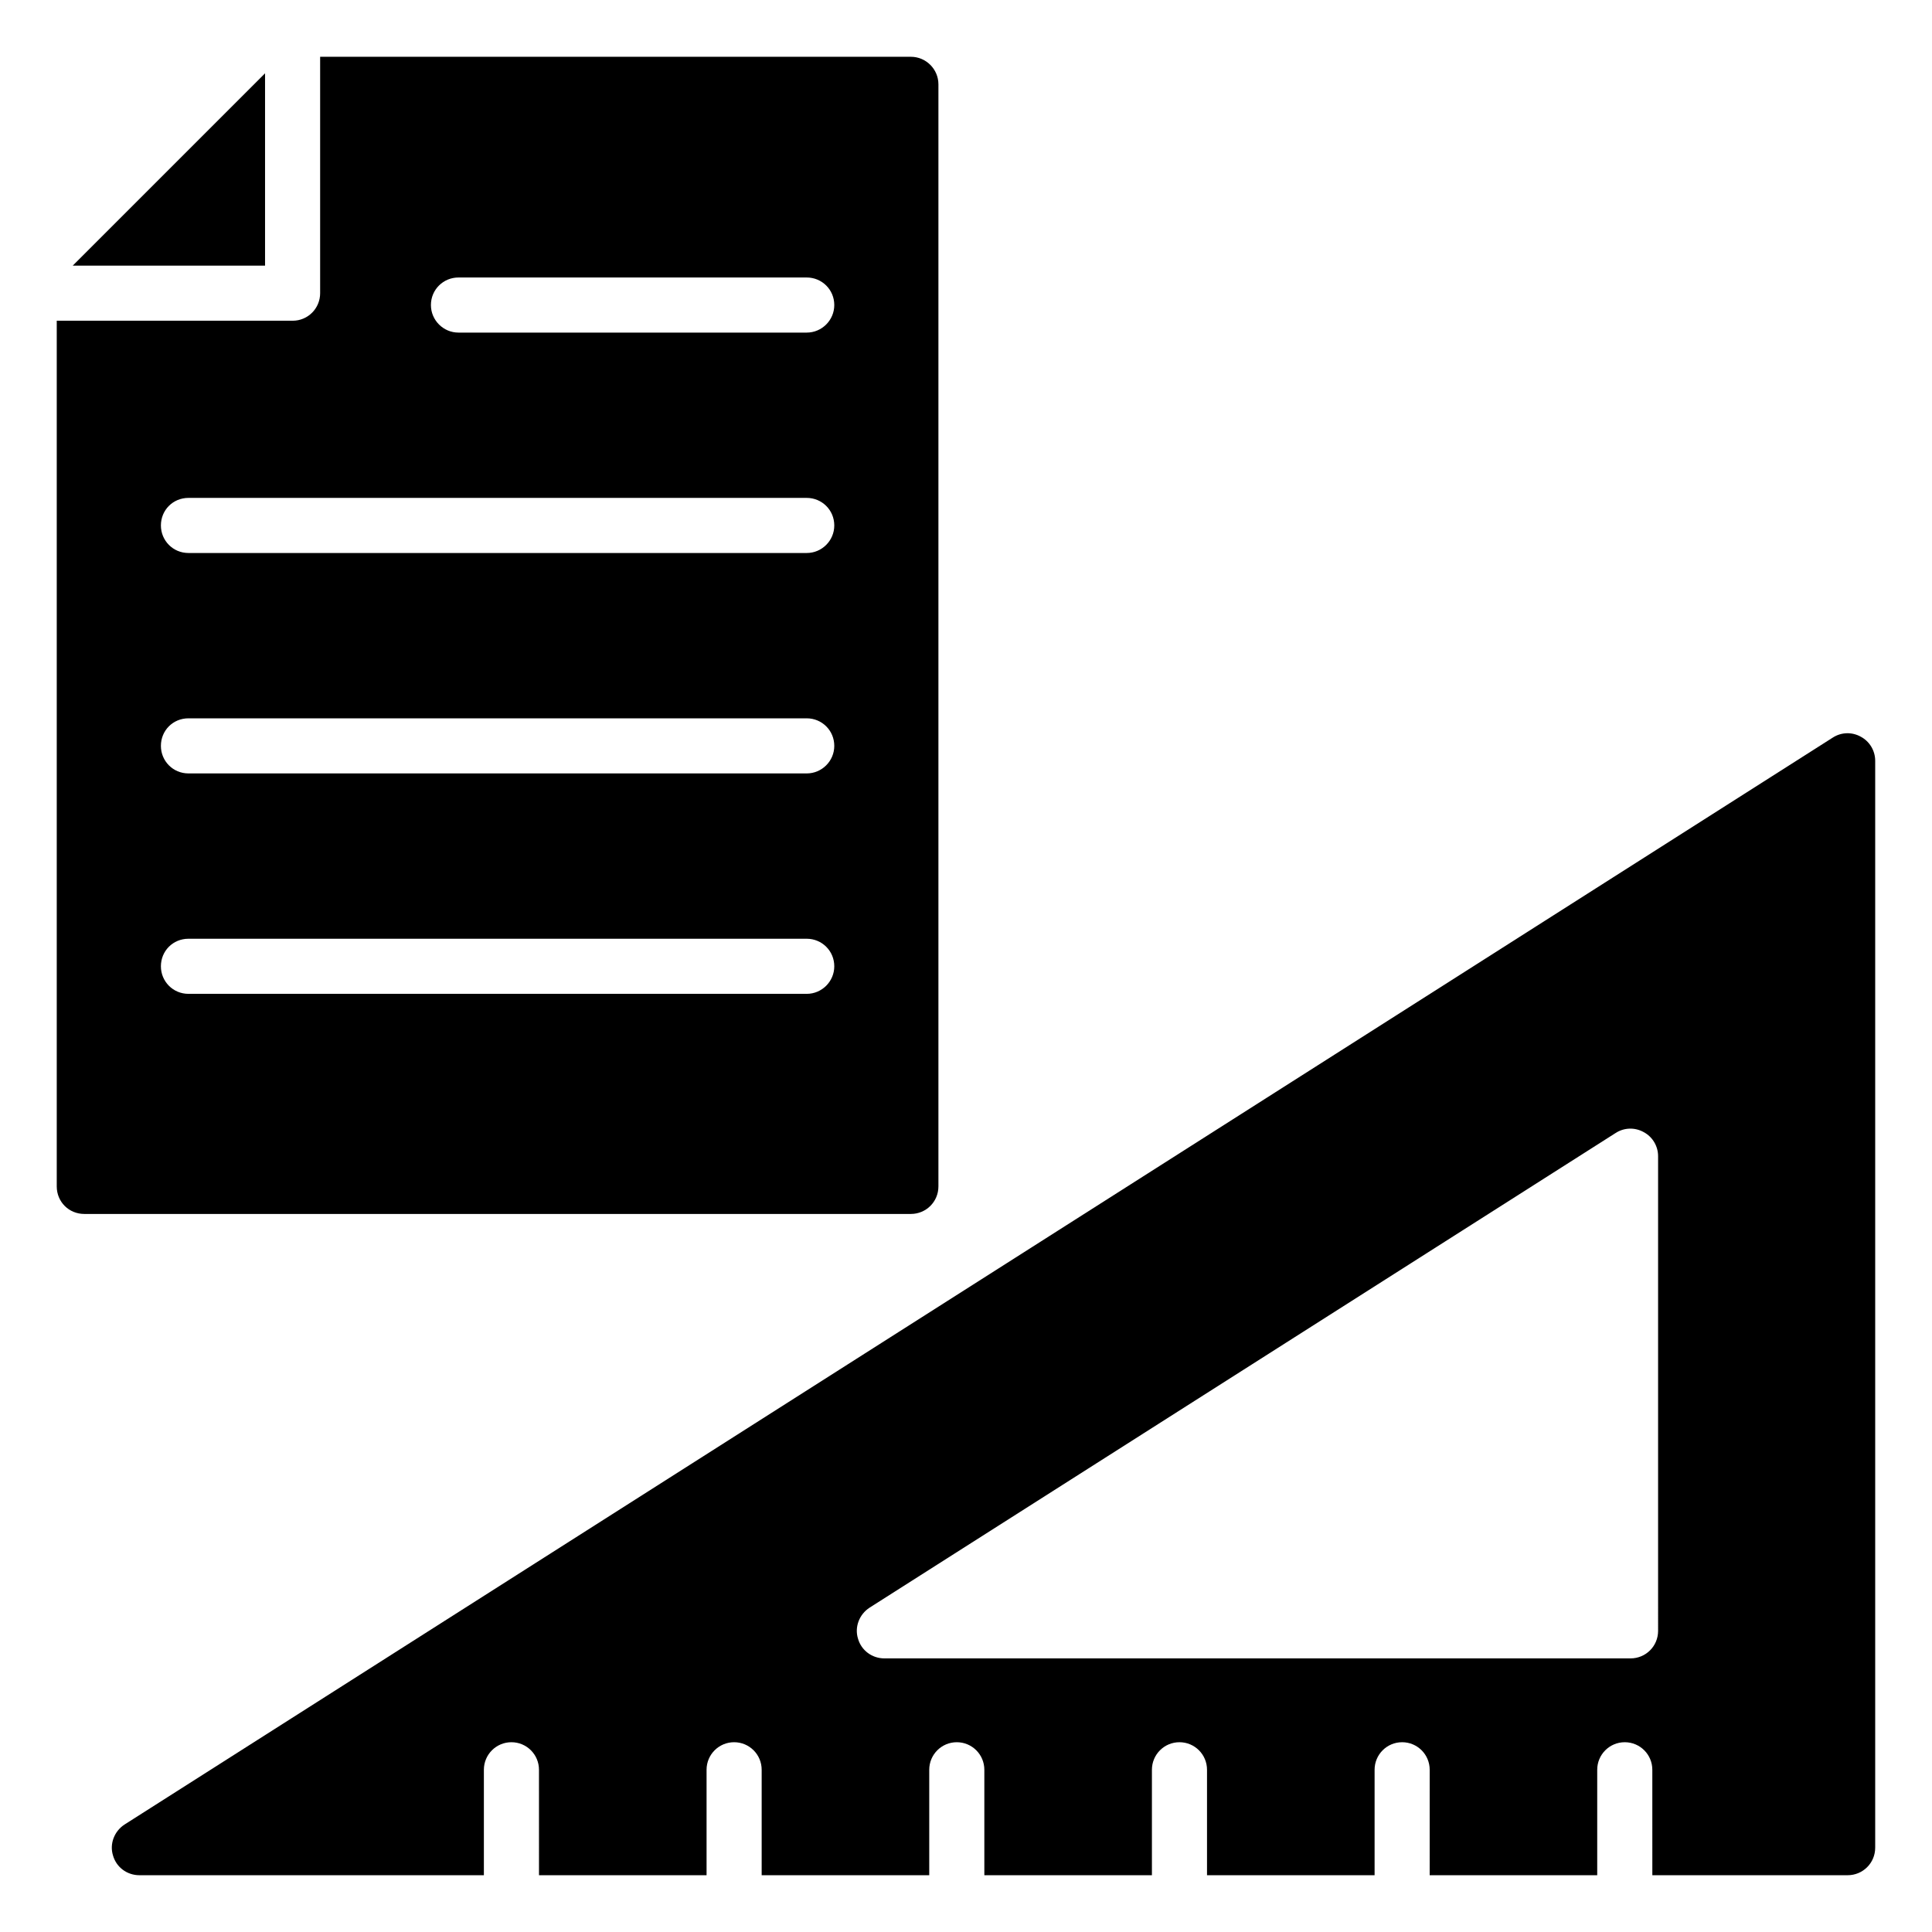 <?xml version="1.0" encoding="UTF-8"?>
<!-- Uploaded to: ICON Repo, www.svgrepo.com, Generator: ICON Repo Mixer Tools -->
<svg fill="#000000" width="800px" height="800px" version="1.1" viewBox="144 144 512 512" xmlns="http://www.w3.org/2000/svg">
 <g>
  <path d="m385.39 159.05h-156.55v62.648c0 4.016-3.215 7.301-7.301 7.301h-62.5v229.41c0 4.09 3.211 7.301 7.301 7.301h219.05c4.016 0 7.301-3.211 7.301-7.301v-292.06c0-4.016-3.285-7.301-7.301-7.301zm-27.598 248.33h-163.85c-4.09 0-7.301-3.285-7.301-7.301 0-4.09 3.215-7.301 7.301-7.301h163.85c4.016 0 7.301 3.211 7.301 7.301 0.004 4.012-3.285 7.301-7.297 7.301zm0-58.414h-163.85c-4.09 0-7.301-3.285-7.301-7.301 0-4.09 3.215-7.301 7.301-7.301h163.85c4.016 0 7.301 3.211 7.301 7.301 0.004 4.016-3.285 7.301-7.297 7.301zm0-58.414h-163.85c-4.09 0-7.301-3.285-7.301-7.301 0-4.09 3.215-7.301 7.301-7.301h163.85c4.016 0 7.301 3.211 7.301 7.301 0.004 4.016-3.285 7.301-7.297 7.301zm0-58.41h-92.293c-4.016 0-7.301-3.285-7.301-7.301 0-4.09 3.285-7.301 7.301-7.301h92.293c4.016 0 7.301 3.211 7.301 7.301 0 4.012-3.289 7.301-7.301 7.301zm-143.55-68.711-50.965 50.965h50.965z"/>
  <path d="m637.15 339.25c-2.336-1.316-5.184-1.242-7.445 0.219l-452.7 288.05c-2.703 1.754-4.016 5.109-3.066 8.18 0.875 3.137 3.723 5.254 7.008 5.254h91.285v-27.945c0-4.035 3.266-7.301 7.301-7.301s7.301 3.266 7.301 7.301l0.004 27.945h44.41v-27.945c0-4.035 3.266-7.301 7.301-7.301 4.035 0 7.301 3.266 7.301 7.301v27.945h44.41v-27.945c0-4.035 3.266-7.301 7.301-7.301s7.301 3.266 7.301 7.301v27.945h44.41v-27.945c0-4.035 3.266-7.301 7.301-7.301 4.035 0 7.301 3.266 7.301 7.301v27.945h44.41v-27.945c0-4.035 3.266-7.301 7.301-7.301 4.035 0 7.301 3.266 7.301 7.301l-0.004 27.945h44.402v-27.945c0-4.035 3.266-7.301 7.301-7.301 4.035 0 7.301 3.266 7.301 7.301l0.004 27.945h51.758c4.016 0 7.301-3.211 7.301-7.301v-288.05c0-2.629-1.461-5.109-3.797-6.352zm-53.738 236.94c0 4.09-3.285 7.301-7.301 7.301h-197.73c-3.285 0-6.133-2.117-7.012-5.258-0.949-3.066 0.367-6.426 3.066-8.18l197.73-125.8c2.266-1.461 5.113-1.535 7.449-0.219 2.336 1.242 3.797 3.723 3.797 6.352z"/>
 </g>
</svg>
